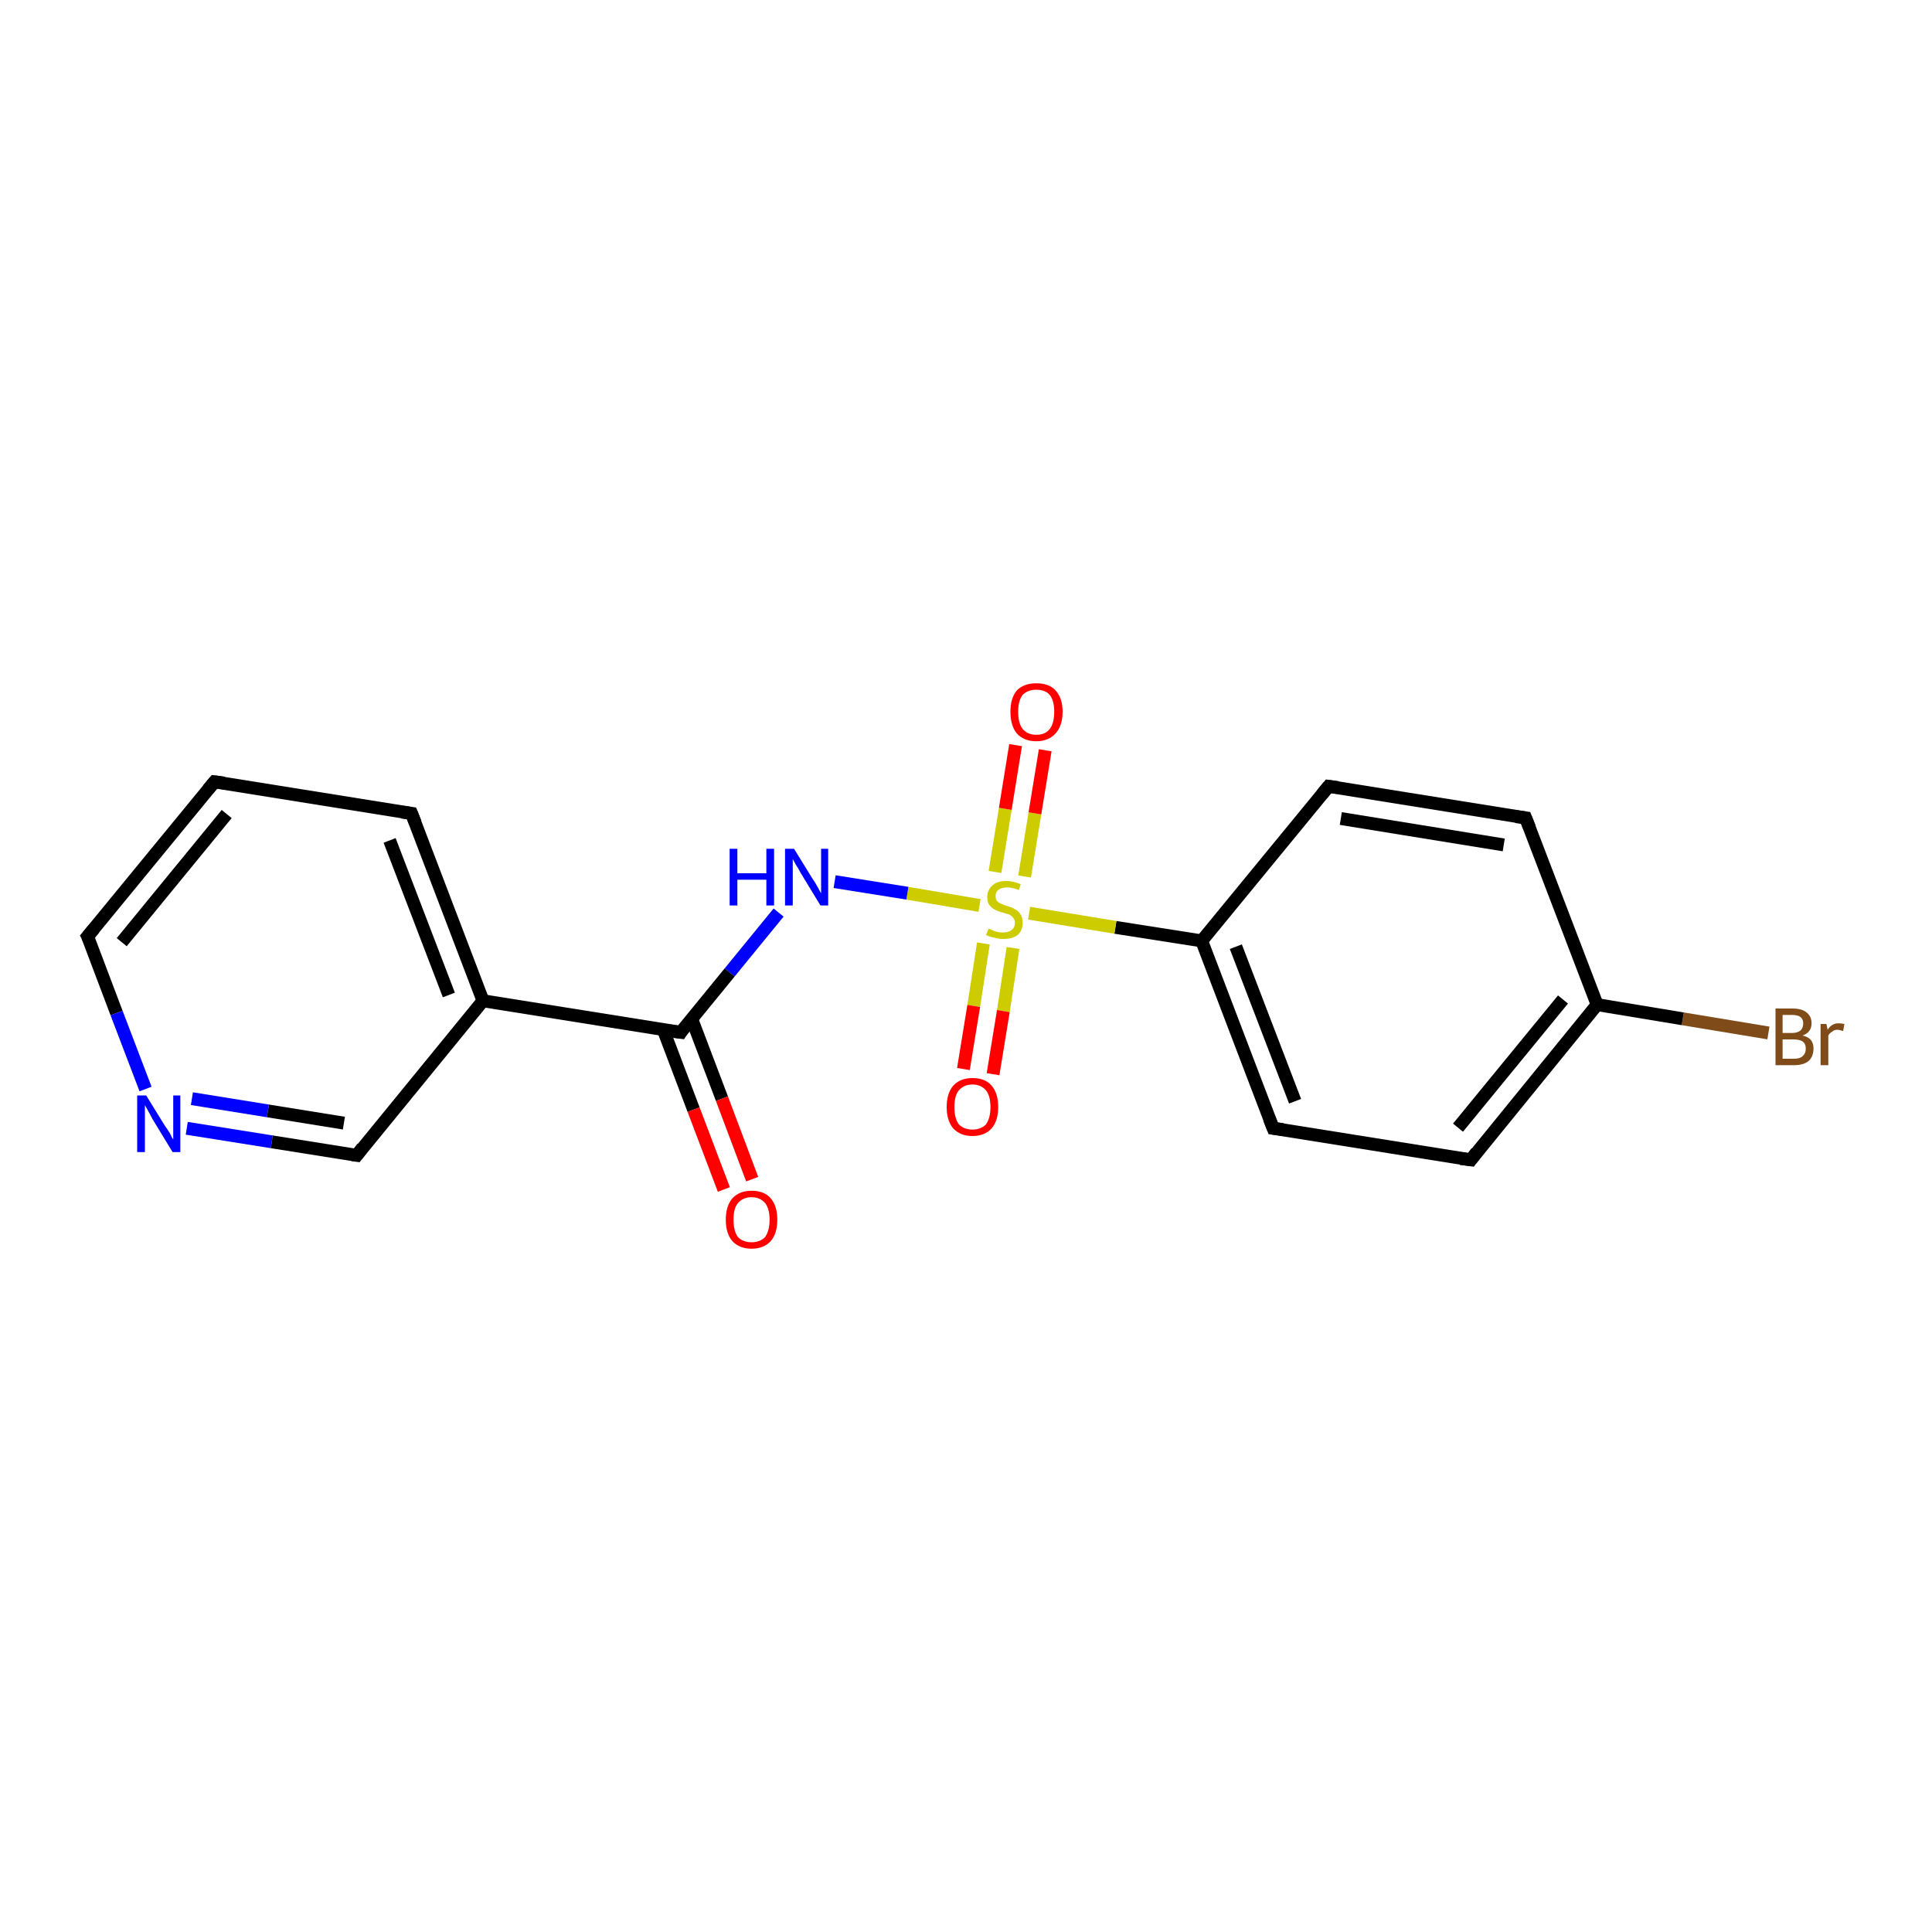 <?xml version='1.0' encoding='iso-8859-1'?>
<svg version='1.1' baseProfile='full'
              xmlns='http://www.w3.org/2000/svg'
                      xmlns:rdkit='http://www.rdkit.org/xml'
                      xmlns:xlink='http://www.w3.org/1999/xlink'
                  xml:space='preserve'
width='300px' height='300px' viewBox='0 0 300 300'>
<!-- END OF HEADER -->
<rect style='opacity:1.0;fill:#FFFFFF;stroke:none' width='300.0' height='300.0' x='0.0' y='0.0'> </rect>
<path class='bond-0 atom-0 atom-1' d='M 274.6,160.4 L 261.3,158.2' style='fill:none;fill-rule:evenodd;stroke:#7F4C19;stroke-width:2.0px;stroke-linecap:butt;stroke-linejoin:miter;stroke-opacity:1' />
<path class='bond-0 atom-0 atom-1' d='M 261.3,158.2 L 248.0,156.0' style='fill:none;fill-rule:evenodd;stroke:#000000;stroke-width:2.0px;stroke-linecap:butt;stroke-linejoin:miter;stroke-opacity:1' />
<path class='bond-1 atom-1 atom-2' d='M 248.0,156.0 L 228.4,180.1' style='fill:none;fill-rule:evenodd;stroke:#000000;stroke-width:2.0px;stroke-linecap:butt;stroke-linejoin:miter;stroke-opacity:1' />
<path class='bond-1 atom-1 atom-2' d='M 242.7,155.2 L 226.4,175.1' style='fill:none;fill-rule:evenodd;stroke:#000000;stroke-width:2.0px;stroke-linecap:butt;stroke-linejoin:miter;stroke-opacity:1' />
<path class='bond-2 atom-2 atom-3' d='M 228.4,180.1 L 197.7,175.2' style='fill:none;fill-rule:evenodd;stroke:#000000;stroke-width:2.0px;stroke-linecap:butt;stroke-linejoin:miter;stroke-opacity:1' />
<path class='bond-3 atom-3 atom-4' d='M 197.7,175.2 L 186.6,146.1' style='fill:none;fill-rule:evenodd;stroke:#000000;stroke-width:2.0px;stroke-linecap:butt;stroke-linejoin:miter;stroke-opacity:1' />
<path class='bond-3 atom-3 atom-4' d='M 201.1,171.0 L 191.9,147.0' style='fill:none;fill-rule:evenodd;stroke:#000000;stroke-width:2.0px;stroke-linecap:butt;stroke-linejoin:miter;stroke-opacity:1' />
<path class='bond-4 atom-4 atom-5' d='M 186.6,146.1 L 206.3,122.1' style='fill:none;fill-rule:evenodd;stroke:#000000;stroke-width:2.0px;stroke-linecap:butt;stroke-linejoin:miter;stroke-opacity:1' />
<path class='bond-5 atom-5 atom-6' d='M 206.3,122.1 L 236.9,127.0' style='fill:none;fill-rule:evenodd;stroke:#000000;stroke-width:2.0px;stroke-linecap:butt;stroke-linejoin:miter;stroke-opacity:1' />
<path class='bond-5 atom-5 atom-6' d='M 208.2,127.1 L 233.5,131.2' style='fill:none;fill-rule:evenodd;stroke:#000000;stroke-width:2.0px;stroke-linecap:butt;stroke-linejoin:miter;stroke-opacity:1' />
<path class='bond-6 atom-4 atom-7' d='M 186.6,146.1 L 173.2,144.0' style='fill:none;fill-rule:evenodd;stroke:#000000;stroke-width:2.0px;stroke-linecap:butt;stroke-linejoin:miter;stroke-opacity:1' />
<path class='bond-6 atom-4 atom-7' d='M 173.2,144.0 L 159.8,141.8' style='fill:none;fill-rule:evenodd;stroke:#CCCC00;stroke-width:2.0px;stroke-linecap:butt;stroke-linejoin:miter;stroke-opacity:1' />
<path class='bond-7 atom-7 atom-8' d='M 159.1,136.1 L 160.7,126.3' style='fill:none;fill-rule:evenodd;stroke:#CCCC00;stroke-width:2.0px;stroke-linecap:butt;stroke-linejoin:miter;stroke-opacity:1' />
<path class='bond-7 atom-7 atom-8' d='M 160.7,126.3 L 162.3,116.5' style='fill:none;fill-rule:evenodd;stroke:#FF0000;stroke-width:2.0px;stroke-linecap:butt;stroke-linejoin:miter;stroke-opacity:1' />
<path class='bond-7 atom-7 atom-8' d='M 154.5,135.4 L 156.1,125.6' style='fill:none;fill-rule:evenodd;stroke:#CCCC00;stroke-width:2.0px;stroke-linecap:butt;stroke-linejoin:miter;stroke-opacity:1' />
<path class='bond-7 atom-7 atom-8' d='M 156.1,125.6 L 157.7,115.7' style='fill:none;fill-rule:evenodd;stroke:#FF0000;stroke-width:2.0px;stroke-linecap:butt;stroke-linejoin:miter;stroke-opacity:1' />
<path class='bond-8 atom-7 atom-9' d='M 152.7,146.5 L 151.2,156.2' style='fill:none;fill-rule:evenodd;stroke:#CCCC00;stroke-width:2.0px;stroke-linecap:butt;stroke-linejoin:miter;stroke-opacity:1' />
<path class='bond-8 atom-7 atom-9' d='M 151.2,156.2 L 149.6,166.0' style='fill:none;fill-rule:evenodd;stroke:#FF0000;stroke-width:2.0px;stroke-linecap:butt;stroke-linejoin:miter;stroke-opacity:1' />
<path class='bond-8 atom-7 atom-9' d='M 157.3,147.2 L 155.8,157.0' style='fill:none;fill-rule:evenodd;stroke:#CCCC00;stroke-width:2.0px;stroke-linecap:butt;stroke-linejoin:miter;stroke-opacity:1' />
<path class='bond-8 atom-7 atom-9' d='M 155.8,157.0 L 154.2,166.8' style='fill:none;fill-rule:evenodd;stroke:#FF0000;stroke-width:2.0px;stroke-linecap:butt;stroke-linejoin:miter;stroke-opacity:1' />
<path class='bond-9 atom-7 atom-10' d='M 152.1,140.6 L 140.9,138.7' style='fill:none;fill-rule:evenodd;stroke:#CCCC00;stroke-width:2.0px;stroke-linecap:butt;stroke-linejoin:miter;stroke-opacity:1' />
<path class='bond-9 atom-7 atom-10' d='M 140.9,138.7 L 129.6,136.9' style='fill:none;fill-rule:evenodd;stroke:#0000FF;stroke-width:2.0px;stroke-linecap:butt;stroke-linejoin:miter;stroke-opacity:1' />
<path class='bond-10 atom-10 atom-11' d='M 120.9,141.7 L 113.3,151.0' style='fill:none;fill-rule:evenodd;stroke:#0000FF;stroke-width:2.0px;stroke-linecap:butt;stroke-linejoin:miter;stroke-opacity:1' />
<path class='bond-10 atom-10 atom-11' d='M 113.3,151.0 L 105.7,160.3' style='fill:none;fill-rule:evenodd;stroke:#000000;stroke-width:2.0px;stroke-linecap:butt;stroke-linejoin:miter;stroke-opacity:1' />
<path class='bond-11 atom-11 atom-12' d='M 103.0,159.9 L 107.7,172.3' style='fill:none;fill-rule:evenodd;stroke:#000000;stroke-width:2.0px;stroke-linecap:butt;stroke-linejoin:miter;stroke-opacity:1' />
<path class='bond-11 atom-11 atom-12' d='M 107.7,172.3 L 112.4,184.7' style='fill:none;fill-rule:evenodd;stroke:#FF0000;stroke-width:2.0px;stroke-linecap:butt;stroke-linejoin:miter;stroke-opacity:1' />
<path class='bond-11 atom-11 atom-12' d='M 107.4,158.2 L 112.1,170.6' style='fill:none;fill-rule:evenodd;stroke:#000000;stroke-width:2.0px;stroke-linecap:butt;stroke-linejoin:miter;stroke-opacity:1' />
<path class='bond-11 atom-11 atom-12' d='M 112.1,170.6 L 116.8,183.1' style='fill:none;fill-rule:evenodd;stroke:#FF0000;stroke-width:2.0px;stroke-linecap:butt;stroke-linejoin:miter;stroke-opacity:1' />
<path class='bond-12 atom-11 atom-13' d='M 105.7,160.3 L 75.0,155.4' style='fill:none;fill-rule:evenodd;stroke:#000000;stroke-width:2.0px;stroke-linecap:butt;stroke-linejoin:miter;stroke-opacity:1' />
<path class='bond-13 atom-13 atom-14' d='M 75.0,155.4 L 63.9,126.3' style='fill:none;fill-rule:evenodd;stroke:#000000;stroke-width:2.0px;stroke-linecap:butt;stroke-linejoin:miter;stroke-opacity:1' />
<path class='bond-13 atom-13 atom-14' d='M 69.7,154.5 L 60.5,130.5' style='fill:none;fill-rule:evenodd;stroke:#000000;stroke-width:2.0px;stroke-linecap:butt;stroke-linejoin:miter;stroke-opacity:1' />
<path class='bond-14 atom-14 atom-15' d='M 63.9,126.3 L 33.3,121.4' style='fill:none;fill-rule:evenodd;stroke:#000000;stroke-width:2.0px;stroke-linecap:butt;stroke-linejoin:miter;stroke-opacity:1' />
<path class='bond-15 atom-15 atom-16' d='M 33.3,121.4 L 13.6,145.4' style='fill:none;fill-rule:evenodd;stroke:#000000;stroke-width:2.0px;stroke-linecap:butt;stroke-linejoin:miter;stroke-opacity:1' />
<path class='bond-15 atom-15 atom-16' d='M 35.2,126.4 L 18.9,146.3' style='fill:none;fill-rule:evenodd;stroke:#000000;stroke-width:2.0px;stroke-linecap:butt;stroke-linejoin:miter;stroke-opacity:1' />
<path class='bond-16 atom-16 atom-17' d='M 13.6,145.4 L 18.1,157.3' style='fill:none;fill-rule:evenodd;stroke:#000000;stroke-width:2.0px;stroke-linecap:butt;stroke-linejoin:miter;stroke-opacity:1' />
<path class='bond-16 atom-16 atom-17' d='M 18.1,157.3 L 22.6,169.1' style='fill:none;fill-rule:evenodd;stroke:#0000FF;stroke-width:2.0px;stroke-linecap:butt;stroke-linejoin:miter;stroke-opacity:1' />
<path class='bond-17 atom-17 atom-18' d='M 29.0,175.2 L 42.2,177.3' style='fill:none;fill-rule:evenodd;stroke:#0000FF;stroke-width:2.0px;stroke-linecap:butt;stroke-linejoin:miter;stroke-opacity:1' />
<path class='bond-17 atom-17 atom-18' d='M 42.2,177.3 L 55.4,179.4' style='fill:none;fill-rule:evenodd;stroke:#000000;stroke-width:2.0px;stroke-linecap:butt;stroke-linejoin:miter;stroke-opacity:1' />
<path class='bond-17 atom-17 atom-18' d='M 29.8,170.6 L 41.6,172.5' style='fill:none;fill-rule:evenodd;stroke:#0000FF;stroke-width:2.0px;stroke-linecap:butt;stroke-linejoin:miter;stroke-opacity:1' />
<path class='bond-17 atom-17 atom-18' d='M 41.6,172.5 L 53.4,174.4' style='fill:none;fill-rule:evenodd;stroke:#000000;stroke-width:2.0px;stroke-linecap:butt;stroke-linejoin:miter;stroke-opacity:1' />
<path class='bond-18 atom-6 atom-1' d='M 236.9,127.0 L 248.0,156.0' style='fill:none;fill-rule:evenodd;stroke:#000000;stroke-width:2.0px;stroke-linecap:butt;stroke-linejoin:miter;stroke-opacity:1' />
<path class='bond-19 atom-18 atom-13' d='M 55.4,179.4 L 75.0,155.4' style='fill:none;fill-rule:evenodd;stroke:#000000;stroke-width:2.0px;stroke-linecap:butt;stroke-linejoin:miter;stroke-opacity:1' />
<path d='M 229.3,178.9 L 228.4,180.1 L 226.8,179.9' style='fill:none;stroke:#000000;stroke-width:2.0px;stroke-linecap:butt;stroke-linejoin:miter;stroke-opacity:1;' />
<path d='M 199.2,175.4 L 197.7,175.2 L 197.1,173.7' style='fill:none;stroke:#000000;stroke-width:2.0px;stroke-linecap:butt;stroke-linejoin:miter;stroke-opacity:1;' />
<path d='M 205.3,123.3 L 206.3,122.1 L 207.8,122.3' style='fill:none;stroke:#000000;stroke-width:2.0px;stroke-linecap:butt;stroke-linejoin:miter;stroke-opacity:1;' />
<path d='M 235.4,126.8 L 236.9,127.0 L 237.5,128.5' style='fill:none;stroke:#000000;stroke-width:2.0px;stroke-linecap:butt;stroke-linejoin:miter;stroke-opacity:1;' />
<path d='M 106.0,159.8 L 105.7,160.3 L 104.1,160.1' style='fill:none;stroke:#000000;stroke-width:2.0px;stroke-linecap:butt;stroke-linejoin:miter;stroke-opacity:1;' />
<path d='M 64.5,127.8 L 63.9,126.3 L 62.4,126.1' style='fill:none;stroke:#000000;stroke-width:2.0px;stroke-linecap:butt;stroke-linejoin:miter;stroke-opacity:1;' />
<path d='M 34.8,121.6 L 33.3,121.4 L 32.3,122.6' style='fill:none;stroke:#000000;stroke-width:2.0px;stroke-linecap:butt;stroke-linejoin:miter;stroke-opacity:1;' />
<path d='M 14.6,144.2 L 13.6,145.4 L 13.9,146.0' style='fill:none;stroke:#000000;stroke-width:2.0px;stroke-linecap:butt;stroke-linejoin:miter;stroke-opacity:1;' />
<path d='M 54.7,179.3 L 55.4,179.4 L 56.3,178.2' style='fill:none;stroke:#000000;stroke-width:2.0px;stroke-linecap:butt;stroke-linejoin:miter;stroke-opacity:1;' />
<path class='atom-0' d='M 279.9 160.8
Q 280.8 161.0, 281.2 161.5
Q 281.6 162.0, 281.6 162.8
Q 281.6 164.0, 280.9 164.7
Q 280.1 165.4, 278.6 165.4
L 275.7 165.4
L 275.7 156.6
L 278.3 156.6
Q 279.8 156.6, 280.5 157.2
Q 281.3 157.8, 281.3 158.9
Q 281.3 160.3, 279.9 160.8
M 276.8 157.6
L 276.8 160.4
L 278.3 160.4
Q 279.1 160.4, 279.6 160.0
Q 280.0 159.6, 280.0 158.9
Q 280.0 157.6, 278.3 157.6
L 276.8 157.6
M 278.6 164.4
Q 279.5 164.4, 279.9 164.0
Q 280.4 163.6, 280.4 162.8
Q 280.4 162.1, 279.9 161.7
Q 279.4 161.4, 278.4 161.4
L 276.8 161.4
L 276.8 164.4
L 278.6 164.4
' fill='#7F4C19'/>
<path class='atom-0' d='M 283.6 159.0
L 283.8 159.9
Q 284.4 158.9, 285.5 158.9
Q 285.9 158.9, 286.4 159.0
L 286.2 160.1
Q 285.6 159.9, 285.3 159.9
Q 284.8 159.9, 284.5 160.2
Q 284.1 160.4, 283.9 160.8
L 283.9 165.4
L 282.7 165.4
L 282.7 159.0
L 283.6 159.0
' fill='#7F4C19'/>
<path class='atom-7' d='M 153.5 144.2
Q 153.6 144.2, 154.0 144.4
Q 154.4 144.6, 154.8 144.7
Q 155.3 144.8, 155.7 144.8
Q 156.6 144.8, 157.1 144.4
Q 157.6 144.0, 157.6 143.3
Q 157.6 142.8, 157.3 142.5
Q 157.1 142.2, 156.7 142.0
Q 156.3 141.9, 155.7 141.7
Q 154.9 141.5, 154.4 141.2
Q 154.0 141.0, 153.6 140.5
Q 153.3 140.1, 153.3 139.3
Q 153.3 138.2, 154.1 137.5
Q 154.8 136.8, 156.3 136.8
Q 157.3 136.8, 158.5 137.3
L 158.2 138.2
Q 157.2 137.8, 156.4 137.8
Q 155.5 137.8, 155.0 138.2
Q 154.6 138.5, 154.6 139.1
Q 154.6 139.6, 154.8 139.9
Q 155.1 140.2, 155.4 140.3
Q 155.8 140.5, 156.4 140.7
Q 157.2 140.9, 157.6 141.2
Q 158.1 141.4, 158.4 141.9
Q 158.8 142.4, 158.8 143.3
Q 158.8 144.5, 158.0 145.2
Q 157.2 145.8, 155.8 145.8
Q 155.0 145.8, 154.4 145.6
Q 153.8 145.5, 153.1 145.2
L 153.5 144.2
' fill='#CCCC00'/>
<path class='atom-8' d='M 156.9 110.5
Q 156.9 108.4, 157.9 107.2
Q 159.0 106.1, 160.9 106.1
Q 162.9 106.1, 163.9 107.2
Q 165.0 108.4, 165.0 110.5
Q 165.0 112.7, 163.9 113.9
Q 162.8 115.1, 160.9 115.1
Q 159.0 115.1, 157.9 113.9
Q 156.9 112.7, 156.9 110.5
M 160.9 114.1
Q 162.3 114.1, 163.0 113.2
Q 163.7 112.3, 163.7 110.5
Q 163.7 108.8, 163.0 107.9
Q 162.3 107.1, 160.9 107.1
Q 159.6 107.1, 158.8 107.9
Q 158.1 108.8, 158.1 110.5
Q 158.1 112.3, 158.8 113.2
Q 159.6 114.1, 160.9 114.1
' fill='#FF0000'/>
<path class='atom-9' d='M 147.0 171.9
Q 147.0 169.8, 148.0 168.6
Q 149.1 167.4, 151.0 167.4
Q 153.0 167.4, 154.0 168.6
Q 155.0 169.8, 155.0 171.9
Q 155.0 174.0, 154.0 175.2
Q 152.9 176.4, 151.0 176.4
Q 149.1 176.4, 148.0 175.2
Q 147.0 174.0, 147.0 171.9
M 151.0 175.4
Q 152.3 175.4, 153.1 174.6
Q 153.8 173.6, 153.8 171.9
Q 153.8 170.2, 153.1 169.3
Q 152.3 168.4, 151.0 168.4
Q 149.7 168.4, 148.9 169.3
Q 148.2 170.1, 148.2 171.9
Q 148.2 173.7, 148.9 174.6
Q 149.7 175.4, 151.0 175.4
' fill='#FF0000'/>
<path class='atom-10' d='M 113.3 131.8
L 114.5 131.8
L 114.5 135.6
L 119.0 135.6
L 119.0 131.8
L 120.2 131.8
L 120.2 140.6
L 119.0 140.6
L 119.0 136.6
L 114.5 136.6
L 114.5 140.6
L 113.3 140.6
L 113.3 131.8
' fill='#0000FF'/>
<path class='atom-10' d='M 123.3 131.8
L 126.2 136.5
Q 126.5 136.9, 127.0 137.8
Q 127.4 138.6, 127.5 138.7
L 127.5 131.8
L 128.6 131.8
L 128.6 140.6
L 127.4 140.6
L 124.3 135.5
Q 124.0 134.9, 123.6 134.3
Q 123.2 133.6, 123.1 133.4
L 123.1 140.6
L 121.9 140.6
L 121.9 131.8
L 123.3 131.8
' fill='#0000FF'/>
<path class='atom-12' d='M 112.7 189.4
Q 112.7 187.3, 113.7 186.1
Q 114.8 184.9, 116.7 184.9
Q 118.7 184.9, 119.7 186.1
Q 120.7 187.3, 120.7 189.4
Q 120.7 191.5, 119.7 192.7
Q 118.6 193.9, 116.7 193.9
Q 114.8 193.9, 113.7 192.7
Q 112.7 191.5, 112.7 189.4
M 116.7 192.9
Q 118.0 192.9, 118.8 192.1
Q 119.5 191.1, 119.5 189.4
Q 119.5 187.7, 118.8 186.8
Q 118.0 185.9, 116.7 185.9
Q 115.4 185.9, 114.6 186.8
Q 113.9 187.6, 113.9 189.4
Q 113.9 191.2, 114.6 192.1
Q 115.4 192.9, 116.7 192.9
' fill='#FF0000'/>
<path class='atom-17' d='M 22.7 170.1
L 25.6 174.8
Q 25.9 175.2, 26.4 176.0
Q 26.8 176.9, 26.9 176.9
L 26.9 170.1
L 28.0 170.1
L 28.0 178.9
L 26.8 178.9
L 23.7 173.8
Q 23.4 173.2, 23.0 172.5
Q 22.6 171.8, 22.5 171.6
L 22.5 178.9
L 21.3 178.9
L 21.3 170.1
L 22.7 170.1
' fill='#0000FF'/>
</svg>
